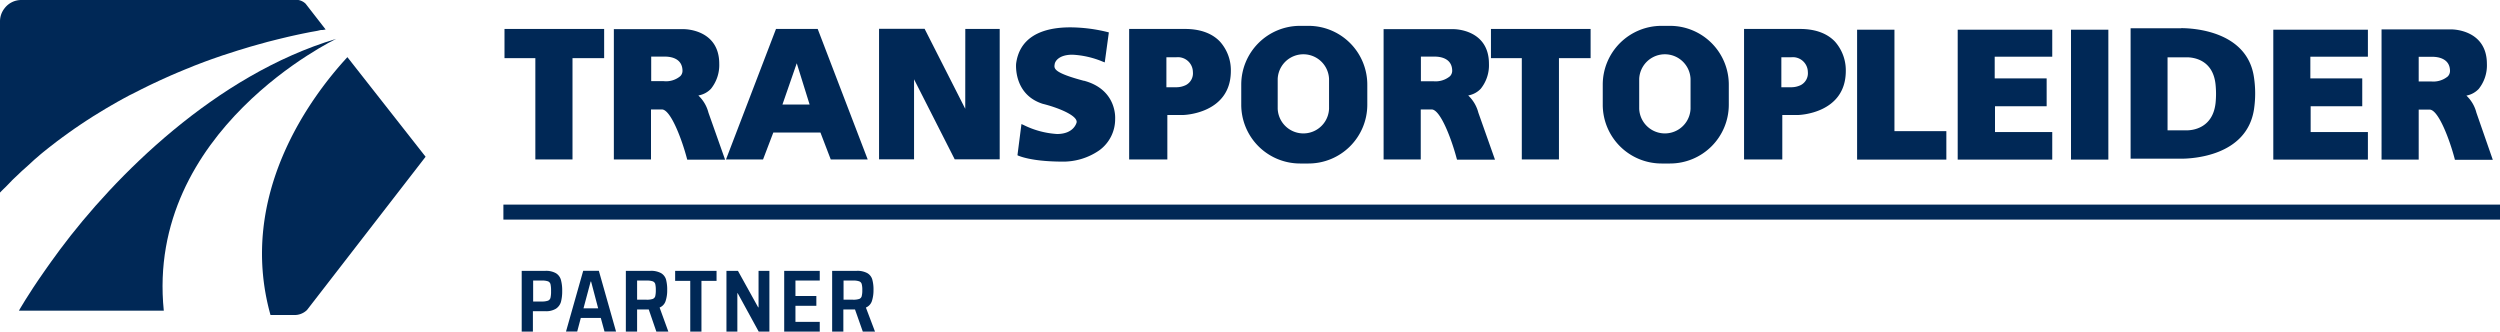 <?xml version="1.0" encoding="UTF-8"?> <svg xmlns="http://www.w3.org/2000/svg" xmlns:xlink="http://www.w3.org/1999/xlink" viewBox="0 0 500 66.32"><defs><style>.cls-1{fill:none;}.cls-2{fill:#002856;}.cls-3{clip-path:url(#clip-path);}</style><clipPath id="clip-path" transform="translate(0 0)"><rect class="cls-1" width="500" height="66.32"></rect></clipPath></defs><g id="Layer_2" data-name="Layer 2"><g id="Layer_1-2" data-name="Layer 1"><polygon class="cls-2" points="100.9 11.63 107.07 11.63 107.07 31.89 114.5 31.89 114.5 11.63 120.83 11.63 120.83 5.79 100.9 5.79 100.9 11.63"></polygon><rect class="cls-2" x="100.68" y="40.92" width="399.32" height="3"></rect><g class="cls-3"><path class="cls-2" d="M136.5,14.17a1.51,1.51,0,0,1-.44,1.06,4.44,4.44,0,0,1-3.33,1h-2.49V11.32H133c1.05,0,3.49.28,3.5,2.86m2,4.64a.72.72,0,0,0-.17,0h.17Zm1.24.26a4.5,4.5,0,0,0,2.45-1.32,7.58,7.58,0,0,0,1.66-5c0-6.84-6.78-6.93-7.08-6.93h-14V31.89h7.43v-10h2.18c1.76,0,4,6,5,9.79l.07.26h7.57l-3.33-9.41a7.13,7.13,0,0,0-2-3.41" transform="translate(0 0)"></path><path class="cls-2" d="M161.92,20.9h-5.43l2.86-8.25ZM155.2,5.79l-10,26.1h7.41l2.05-5.38h9.43l2.06,5.38h7.39l-10-26.1Z" transform="translate(0 0)"></path><path class="cls-2" d="M182.23,14.39h0Zm10.82,7.37-8.13-16h-9.11v26.1h7v-16l8.13,16h9V5.79h-6.88Z" transform="translate(0 0)"></path><path class="cls-2" d="M216.78,16.16c-6.05-1.61-6-2.44-5.85-3.29.07-.67.92-1.93,3.54-1.93a17.93,17.93,0,0,1,6.06,1.38l.42.16.82-6-.31-.08a31.75,31.75,0,0,0-7.39-.93c-6.5,0-10.25,2.52-10.85,7.29,0,.06-.55,6.12,5.31,8,2.71.66,6.95,2.25,6.8,3.69,0,0-.46,2.35-3.93,2.35A17.38,17.38,0,0,1,204.72,25l-.43-.19-.8,6.24.23.11c.09,0,2.33,1.1,8.33,1.16h.17a12.68,12.68,0,0,0,7.66-2.27,7.68,7.68,0,0,0,3.15-6.3c0-.06.42-5.83-6.25-7.61" transform="translate(0 0)"></path><path class="cls-2" d="M238.58,14.4A2.65,2.65,0,0,1,237.2,17a4.34,4.34,0,0,1-1.92.45h-2v-6h2a3,3,0,0,1,3.3,3M237,5.79H225.83v26.1h7.64V23h3.16c.09,0,9.54-.23,9.54-8.82A8.56,8.56,0,0,0,244,8.33c-1.6-1.69-4-2.54-7-2.54" transform="translate(0 0)"></path><path class="cls-2" d="M265.81,15.77v6a5.14,5.14,0,0,1-10.27,0v-6a5.14,5.14,0,0,1,10.27,0m-4.09-10.6H260a11.76,11.76,0,0,0-11.75,11.75v4A11.76,11.76,0,0,0,260,32.7h1.72A11.76,11.76,0,0,0,273.46,21v-4A11.76,11.76,0,0,0,261.72,5.17" transform="translate(0 0)"></path><polygon class="cls-2" points="378.89 5.94 371.42 5.94 371.42 31.92 389.27 31.92 389.27 26.23 378.89 26.23 378.89 5.94"></polygon><polygon class="cls-2" points="391.54 31.92 410.45 31.92 410.45 26.41 399 26.41 399 21.25 409.33 21.25 409.33 15.68 398.94 15.68 398.94 11.34 410.45 11.34 410.45 5.94 391.54 5.94 391.54 31.92"></polygon><rect class="cls-2" x="414.2" y="5.94" width="7.47" height="25.98"></rect><path class="cls-2" d="M443.11,20.64c-.57,5-4.56,5.43-5.77,5.43h-3.83V11.46h3.84c1.22,0,5.24.39,5.76,5.43a18.33,18.33,0,0,1,0,3.76m-6.87-15H426.12V31.74h10.09c2.18,0,13.09-.47,14.58-9.81a21.72,21.72,0,0,0,0-6.49c-1.36-9.34-12.36-9.81-14.55-9.81" transform="translate(0 0)"></path><path class="cls-2" d="M338.11,15.77v6a5.14,5.14,0,0,1-10.27,0v-6a5.14,5.14,0,0,1,10.27,0M334,5.17H332.3a11.76,11.76,0,0,0-11.75,11.75v4A11.76,11.76,0,0,0,332.3,32.7H334A11.76,11.76,0,0,0,345.76,21v-4A11.76,11.76,0,0,0,334,5.17" transform="translate(0 0)"></path><path class="cls-2" d="M290.44,14.16a1.59,1.59,0,0,1-.45,1.09,4.51,4.51,0,0,1-3.31,1h-2.5V11.32h2.76c1.05,0,3.49.28,3.5,2.85m2,4.65a.62.62,0,0,0-.16,0h.17Zm1.25.26a4.5,4.5,0,0,0,2.45-1.32,7.49,7.49,0,0,0,1.65-5c0-6.84-6.77-6.93-7.07-6.93h-14V31.89h7.43v-10h2.18c1.76,0,4,6,5,9.79l.08.26H299l-3.33-9.41a7.21,7.21,0,0,0-2-3.41" transform="translate(0 0)"></path><polygon class="cls-2" points="298.19 11.63 304.36 11.63 304.36 31.89 311.79 31.89 311.79 11.63 318.12 11.63 318.12 5.79 298.19 5.79 298.19 11.63"></polygon><path class="cls-2" d="M361.57,14.4A2.67,2.67,0,0,1,360.19,17a4.37,4.37,0,0,1-1.92.45h-2v-6h2a3,3,0,0,1,3.3,3M360,5.79H348.81v26.1h7.65V23h3.15c.1,0,9.55-.23,9.55-8.82A8.65,8.65,0,0,0,367,8.33c-1.6-1.69-4-2.54-7-2.54" transform="translate(0 0)"></path><polygon class="cls-2" points="454.66 31.92 473.58 31.92 473.58 26.41 462.13 26.41 462.13 21.25 472.45 21.25 472.45 15.68 462.07 15.68 462.07 11.34 473.58 11.34 473.58 5.94 454.66 5.94 454.66 31.92"></polygon><path class="cls-2" d="M490,14.2a1.59,1.59,0,0,1-.45,1.09,4.54,4.54,0,0,1-3.32,1h-2.49V11.36h2.76c1,0,3.5.28,3.5,2.85m2,4.65a.62.62,0,0,0-.16,0H492Zm3.28,3.67a7.13,7.13,0,0,0-2-3.41,4.54,4.54,0,0,0,2.45-1.32,7.51,7.51,0,0,0,1.65-5c0-6.84-6.77-6.92-7.07-6.92h-14V31.92h7.43v-10h2.18c1.76,0,4,6,5,9.78l.06.26h7.58Z" transform="translate(0 0)"></path><path class="cls-2" d="M108.34,60.3a3.49,3.49,0,0,0,1.27-.17.85.85,0,0,0,.49-.58,5.53,5.53,0,0,0,.11-1.35,5.67,5.67,0,0,0-.11-1.36.85.85,0,0,0-.49-.57,3.48,3.48,0,0,0-1.23-.16h-1.75V60.3Zm-4-6.13h4.73a4,4,0,0,1,2.11.47,2.28,2.28,0,0,1,1,1.32,8,8,0,0,1,.26,2.24,8.27,8.27,0,0,1-.25,2.18,2.47,2.47,0,0,1-1,1.36,3.78,3.78,0,0,1-2.15.5h-2.46v4.08h-2.24Z" transform="translate(0 0)"></path><path class="cls-2" d="M118.22,56.31h-.09l-1.43,5.35h2.93Zm2.68,10-.74-2.72h-4l-.72,2.72H113.2l3.44-12.15h3.13l3.44,12.15Z" transform="translate(0 0)"></path><path class="cls-2" d="M130.54,59.79a.85.85,0,0,0,.51-.55,5.09,5.09,0,0,0,.11-1.22,4.91,4.91,0,0,0-.11-1.22.83.83,0,0,0-.49-.53,3.58,3.58,0,0,0-1.24-.16h-1.9v3.83h1.89a3.65,3.65,0,0,0,1.23-.15m.73,6.53-1.52-4.43h-2.33v4.43h-2.25V54.17h4.88a4.17,4.17,0,0,1,2.15.45,2.24,2.24,0,0,1,1,1.26,7.84,7.84,0,0,1,.24,2.14,6.7,6.7,0,0,1-.31,2.16,2.1,2.1,0,0,1-1.21,1.33l1.75,4.81Z" transform="translate(0 0)"></path><polygon class="cls-2" points="138.05 66.32 138.05 56.18 135.03 56.18 135.03 54.17 143.31 54.17 143.31 56.18 140.29 56.18 140.29 66.32 138.05 66.32"></polygon><polygon class="cls-2" points="151.74 66.32 147.54 58.64 147.47 58.64 147.47 66.32 145.29 66.32 145.29 54.17 147.59 54.17 151.63 61.46 151.71 61.46 151.71 54.17 153.88 54.17 153.88 66.32 151.74 66.32"></polygon><polygon class="cls-2" points="156.84 66.32 156.84 54.17 163.95 54.17 163.95 56.11 159.09 56.11 159.09 59.2 163.27 59.2 163.27 61.16 159.09 61.16 159.09 64.38 163.95 64.38 163.95 66.32 156.84 66.32"></polygon><path class="cls-2" d="M171.84,59.79a.81.81,0,0,0,.5-.55,4.52,4.52,0,0,0,.12-1.22,4.37,4.37,0,0,0-.12-1.22.81.81,0,0,0-.49-.53,3.48,3.48,0,0,0-1.23-.16h-1.91v3.83h1.89a3.72,3.72,0,0,0,1.24-.15m.72,6.53L171,61.89h-2.33v4.43h-2.24V54.17h4.88a4.16,4.16,0,0,1,2.14.45,2.16,2.16,0,0,1,1,1.26,7.42,7.42,0,0,1,.25,2.14,7,7,0,0,1-.31,2.16,2.13,2.13,0,0,1-1.21,1.33L175,66.32Z" transform="translate(0 0)"></path><path class="cls-2" d="M2.3,36.18c.31-.31.62-.6.94-.9s.85-.82,1.29-1.22l1-.89L6.8,32c.34-.3.69-.58,1-.86s.85-.72,1.29-1.07.7-.56,1.05-.83l1.29-1,1.08-.8,1.3-.94,1.09-.77,1.31-.89,1.09-.72,1.32-.85,1.11-.68,1.31-.8,1.11-.65,1.32-.76,1.1-.61,1.32-.71L27,18.51l1.31-.67,1.1-.54c.43-.22.87-.42,1.3-.63l1.09-.51,1.3-.59,1.07-.48,1.28-.55,1.06-.44c.43-.18.84-.35,1.27-.51l1-.42,1.25-.48,1-.38,1.24-.45,1-.35,1.21-.42,1-.32,1.21-.39.89-.29,1.2-.36.85-.26c.39-.12.77-.23,1.16-.33l.82-.24,1.17-.32.71-.2,1.23-.31.59-.15,1.27-.31.46-.11c1.12-.27,2.18-.5,3.17-.71l.43-.09,1-.2.45-.09L63,6.25l.44-.08L64.17,6,64.54,6l.59-.1-4-5.15A2.76,2.76,0,0,0,58.72,0H4.26A4.2,4.2,0,0,0,.91,1.66,4.21,4.21,0,0,0,0,4.26V38.52c.33-.35.66-.68,1-1s.86-.89,1.3-1.32" transform="translate(0 0)"></path><path class="cls-2" d="M61.4,62,85.12,31.35,69.48,11.43h0C62.19,19.33,47.4,39.05,54.1,63h4.61a3.57,3.57,0,0,0,2.69-1" transform="translate(0 0)"></path><path class="cls-2" d="M32.76,62.16C29.08,26,67.24,7.77,67.24,7.77l0,0C43.07,15,22.94,35.23,12,49.91c-.62.83-1.2,1.63-1.75,2.4-.3.41-.59.82-.86,1.21l-.51.73C5.54,59,3.78,62.14,3.78,62.14c.15,0,29,0,29,0" transform="translate(0 0)"></path></g></g></g></svg> 